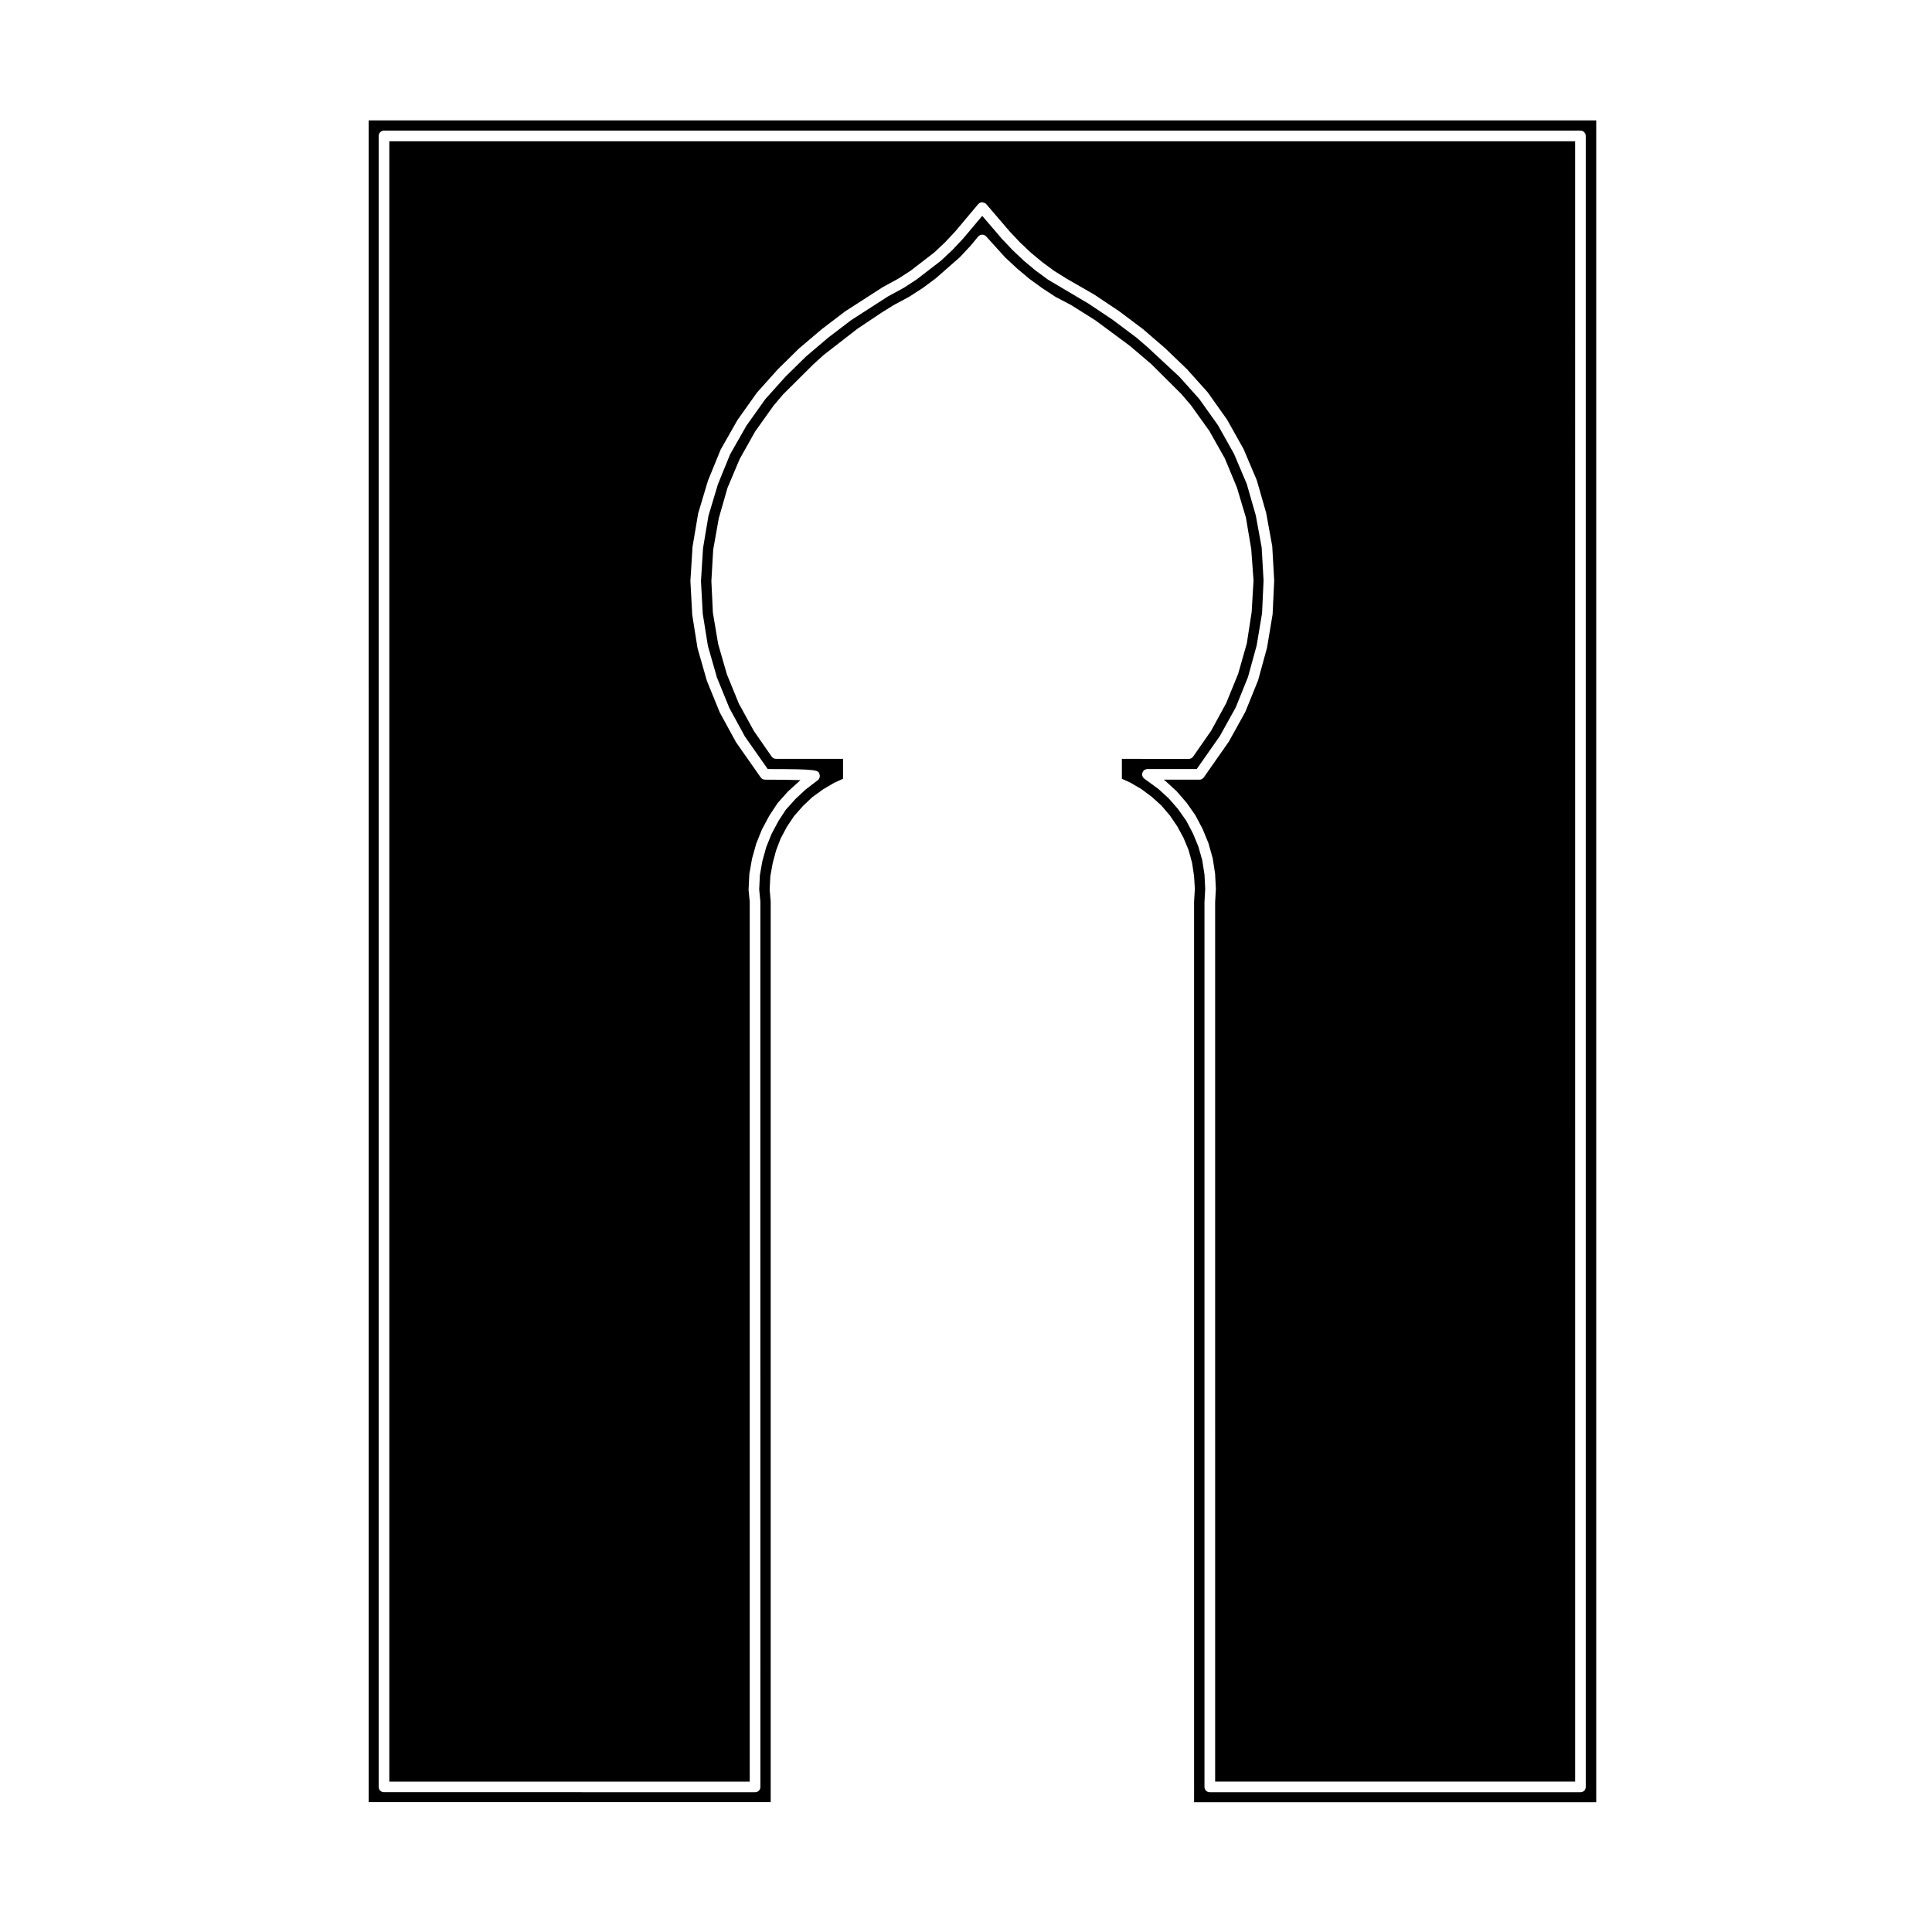 <?xml version="1.0" encoding="UTF-8"?>
<!-- Uploaded to: SVG Repo, www.svgrepo.com, Generator: SVG Repo Mixer Tools -->
<svg fill="#000000" width="800px" height="800px" version="1.1" viewBox="144 144 512 512" xmlns="http://www.w3.org/2000/svg">
 <g>
  <path d="m241.71 621.6h106.53v-238.74l-0.273-3.098 0.176-3.531 0.629-3.496 0.891-3.336 1.219-3.184 1.641-3.082 1.914-2.867 2.363-2.684 2.445-2.309 2.898-2.102 2.938-1.727 2.332-1.059v-5.285h-17.766c-0.465 0-0.898-0.227-1.16-0.609l-4.672-6.734-4-7.269-3.184-7.793-2.312-8.035-1.395-8.289-0.402-8.379 0.484-8.328 1.48-8.324 2.301-8.027 3.254-7.703 4.09-7.273 4.883-6.852 2.508-2.957 8.039-7.992 2.75-2.488 8.906-6.914 6.344-4.242 3.234-2.016 4.172-2.246 3.606-2.328 3.356-2.492 6.438-5.644 2.863-3.059 1.98-2.402c0.266-0.316 0.656-0.508 1.074-0.516h0.02c0.402 0 0.789 0.176 1.062 0.488l5.039 5.566 3.066 2.848 3.281 2.766 3.422 2.488 3.582 2.344 4.082 2.137 6.453 4.066 9.113 6.742 5.719 4.867 7.992 7.961 2.504 2.938 4.883 6.816 4.09 7.262 3.199 7.699 2.398 8.02 1.402 8.324 0.609 8.312-0.5 8.398-1.281 8.262-2.289 8.062-3.18 7.793-3.981 7.297-4.777 6.863c-0.266 0.379-0.695 0.605-1.152 0.605l-17.73-0.012v5.285l2.188 0.988 2.957 1.723 2.781 2.07 2.539 2.301 2.273 2.664 1.953 2.875 1.648 3.043 1.324 3.176 0.934 3.402 0.527 3.473 0.215 3.461-0.207 3.402 0.004 238.66h106.57v-445.72h-325.31zm2.641-441.58c0-0.777 0.637-1.41 1.41-1.41h317.07c0.777 0 1.41 0.637 1.41 1.41v437.54c0 0.777-0.637 1.41-1.41 1.41h-98.223c-0.777 0-1.41-0.637-1.41-1.41v-234.51l0.195-3.496-0.191-3.777-0.578-3.738-1.039-3.68-1.422-3.457-1.777-3.375-2.18-3.098-2.438-2.805-2.731-2.5c-0.012 0-3.09-2.293-3.75-2.746-0.508-0.352-0.727-0.992-0.539-1.582 0.188-0.586 0.734-0.988 1.352-0.988h13.043l6.121-8.734 4.223-7.609 3.254-8.07 2.293-8.359 1.426-8.535 0.398-8.652-0.5-8.75-1.566-8.535-2.398-8.344-3.371-7.957-4.242-7.562-4.992-7.008-5.246-5.856-8.5-7.894-2.941-2.527-6.172-4.625-6.402-4.289-10.797-6.394-3.324-2.445-3.086-2.574-2.984-2.816-2.816-2.977-5.215-6.09-5.078 6.031-2.793 2.977-3.004 2.82-6.488 5.008-3.375 2.203-4.227 2.301-9.75 6.281-6.074 4.625-5.918 5.023-5.492 5.402-5.305 5.918-4.996 7.031-4.316 7.578-3.238 7.949-2.504 8.359-1.43 8.531-0.551 8.758 0.473 8.652 1.367 8.535 2.387 8.348 3.293 8.082 4.133 7.582 6.039 8.605c13.348 0.012 13.418 0.246 13.75 1.457 0.172 0.609-0.109 1.305-0.656 1.629l-3.023 2.312-2.719 2.527-2.539 2.832-2.016 3.082-1.801 3.391-1.391 3.473-1.027 3.691-0.66 3.754-0.18 3.754 0.312 3.211 0.012 234.64c0 0.777-0.637 1.41-1.41 1.41l-98.348-0.004c-0.777 0-1.41-0.637-1.41-1.41v-437.54z"/>
  <path d="m342.69 383.05-0.312-3.285 0.203-4.133 0.711-4.062 1.109-3.977 1.508-3.758 1.945-3.633 2.211-3.367 2.762-3.09 3.305-3.008c-2.516-0.082-6.074-0.117-9.395-0.117-0.457 0-0.891-0.227-1.152-0.605l-6.543-9.34-4.293-7.863-3.41-8.367-2.481-8.66-1.41-8.848-0.484-8.957 0.562-9.062 1.492-8.852 2.59-8.66 3.367-8.242 4.473-7.871 5.16-7.254 5.492-6.137 5.613-5.523 6.062-5.144 6.207-4.727 9.965-6.418 4.191-2.289 3.219-2.086 6.246-4.82 2.852-2.684 2.676-2.856 6.098-7.246c0.262-0.312 0.656-0.5 1.066-0.504 0.5 0.145 0.812 0.18 1.078 0.5l6.258 7.301 2.707 2.867 2.863 2.695 2.957 2.465 3.168 2.332 3.34 2.09 7.387 4.254 6.519 4.359 6.309 4.734 5.945 5.133 5.738 5.512 5.457 6.086 5.148 7.246 4.394 7.828 3.496 8.254 2.484 8.652 1.613 8.848 0.52 9.074-0.422 8.957-1.477 8.848-2.371 8.656-3.391 8.379-4.375 7.883-6.621 9.461c-0.262 0.379-0.691 0.605-1.152 0.605h-9.473c0.266 0.195 0.434 0.316 0.434 0.316l2.957 2.715 2.641 3.031 2.363 3.367 1.93 3.656 1.531 3.727 1.125 4 0.637 4.051 0.207 4.07-0.195 3.566 0.004 233.02h95.402l-0.004-434.71h-314.25v434.72h95.512z"/>
 </g>
</svg>